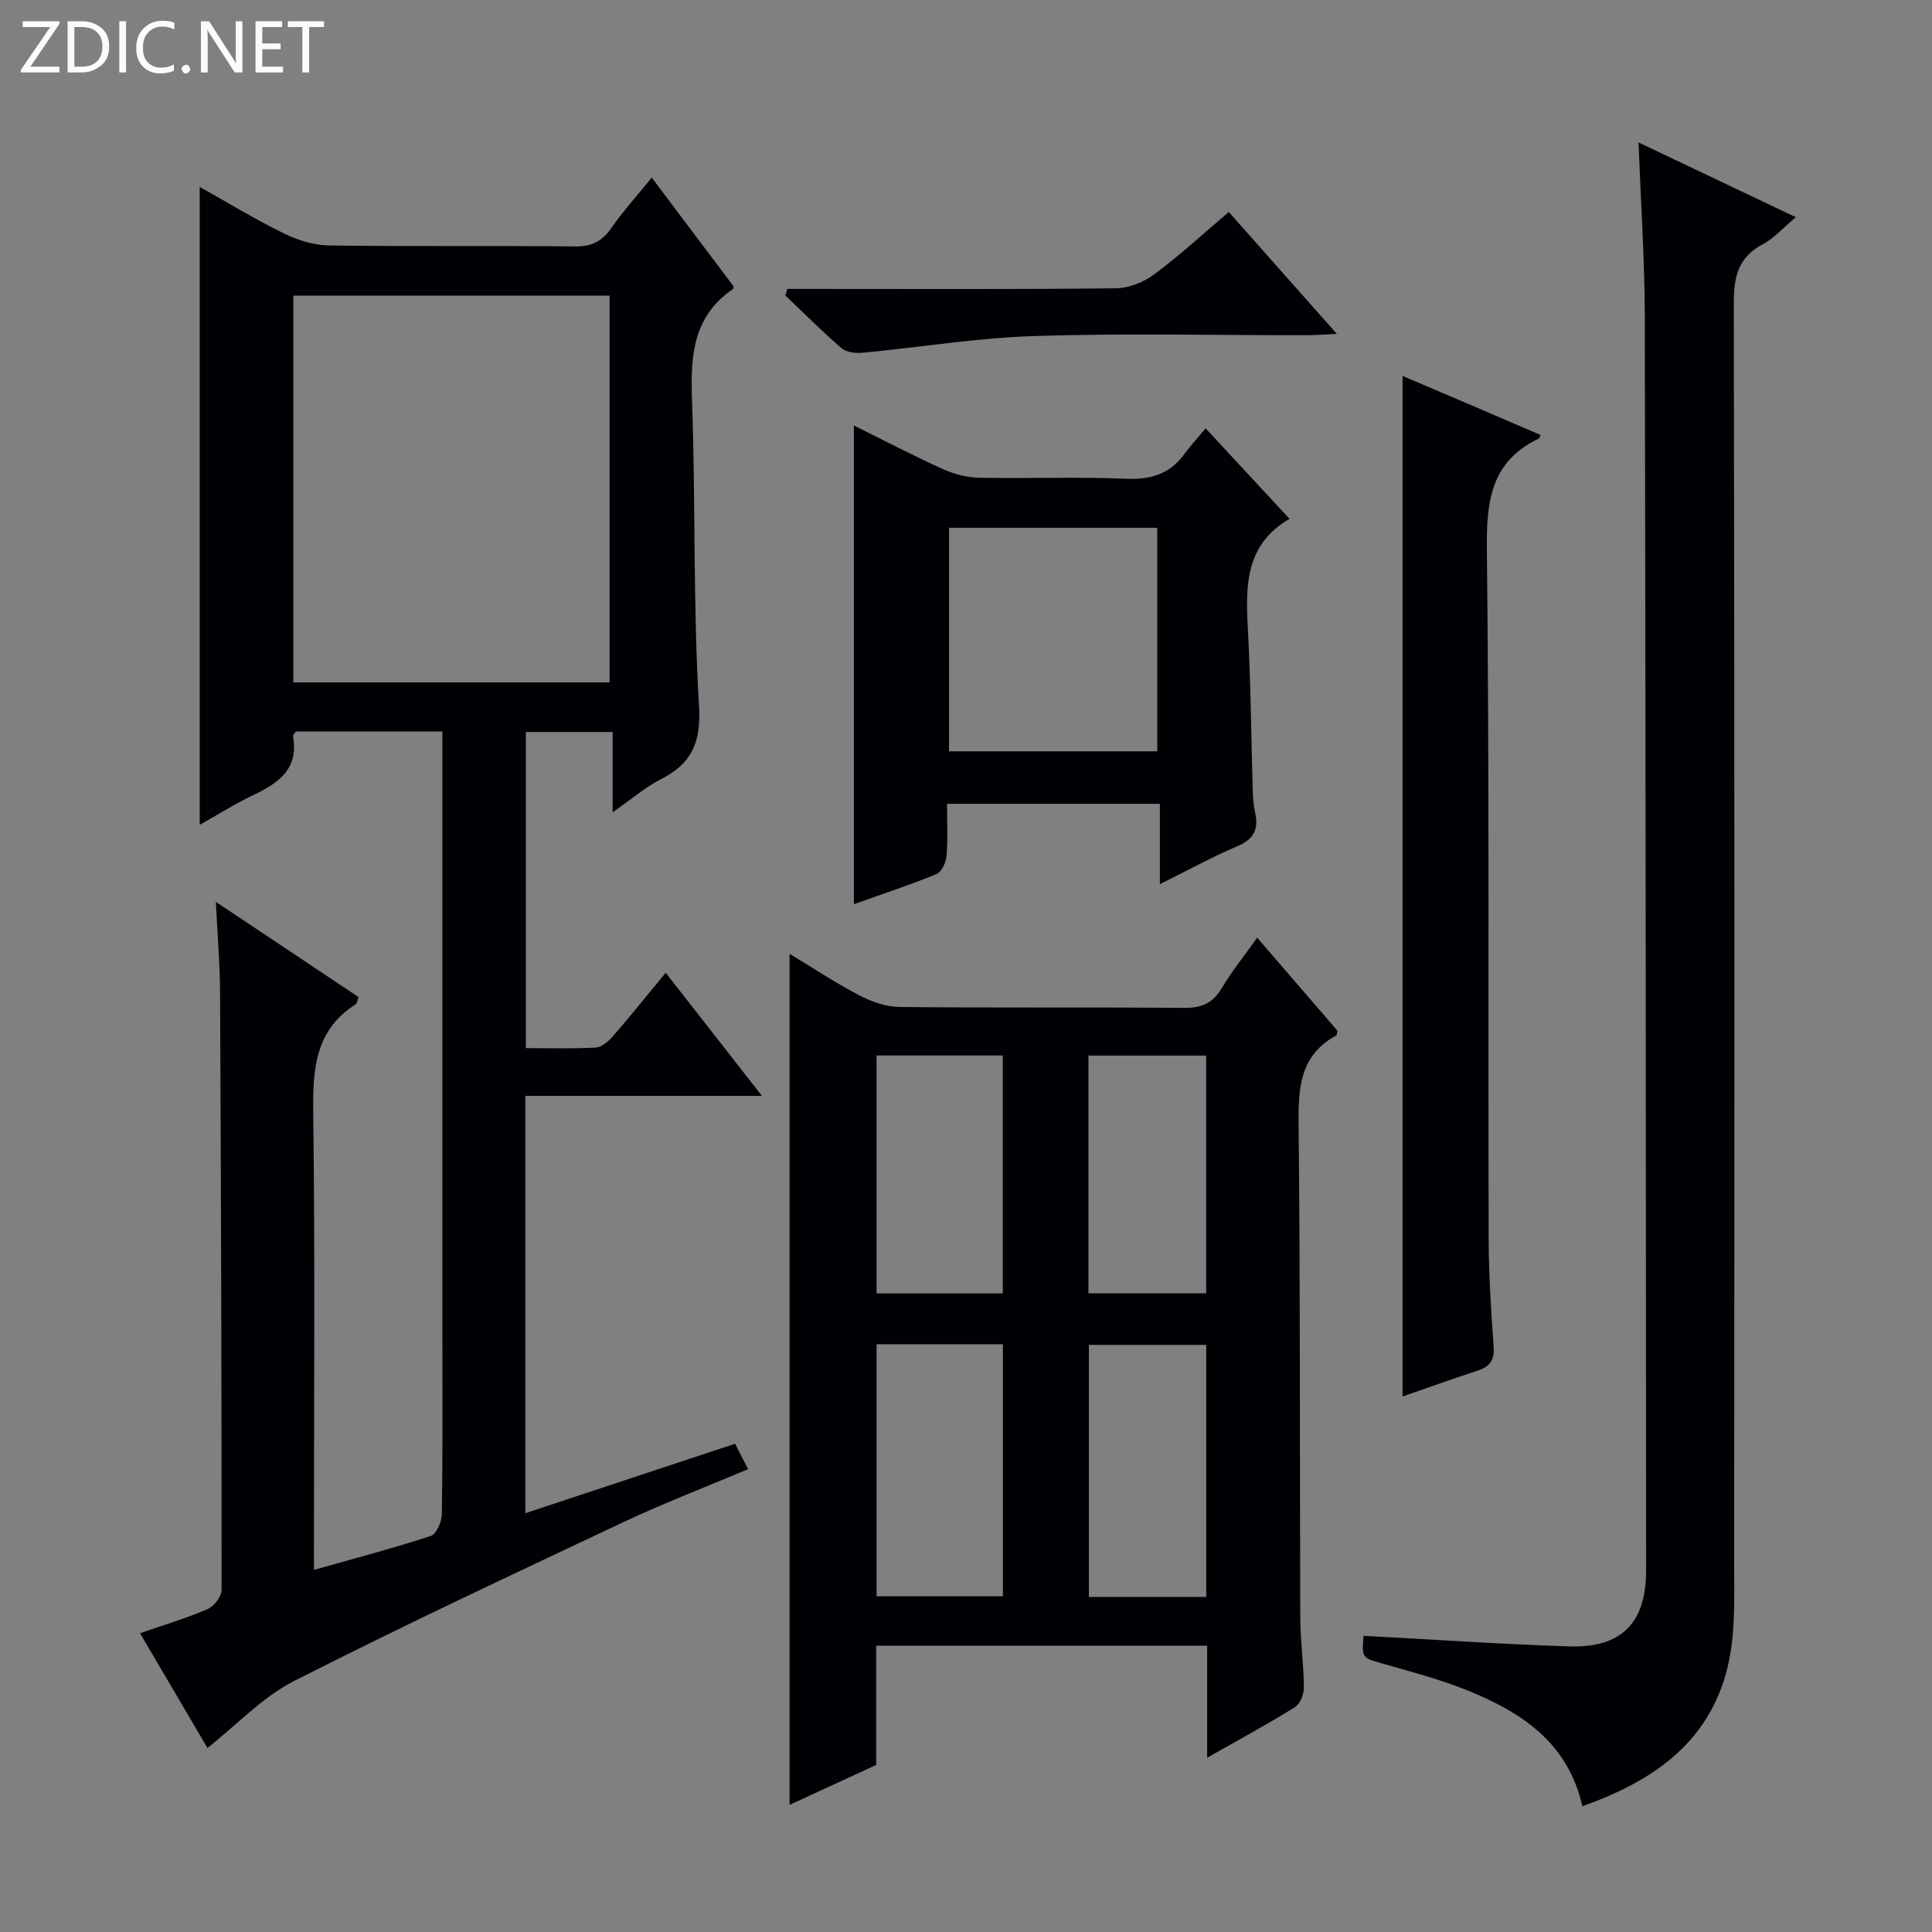 <svg enable-background="new 0 0 400 400" viewBox="0 0 400 400" xmlns="http://www.w3.org/2000/svg"><rect x="0" y="0" width="400" height="400" fill="#808080" stroke="none"/><g fill="#fcfbfa"><path d="m12.4 4.8-6.1 9h6v1.2h-8v-.5l6.1-8.9h-5.7v-1.2h7.6v.4z"/><path d="m14 15v-10.6h3c1.6 0 2.9.5 4 1.4s1.6 2.2 1.6 3.8-.5 3-1.6 3.9-2.4 1.5-4 1.5zm1.4-9.4v8.2h1.6c1.3 0 2.4-.4 3.1-1.1s1.1-1.8 1.1-3.1-.4-2.3-1.2-3-1.8-1-3.1-1z"/><path d="m26.1 4.4v10.6h-1.4v-10.6z"/><path d="m36.1 14.6c-.8.4-1.8.6-2.9.6-1.5 0-2.7-.5-3.6-1.4s-1.4-2.2-1.4-3.8c0-1.7.5-3.1 1.5-4.1s2.3-1.6 3.9-1.6c1 0 1.8.1 2.5.4v1.4c-.8-.4-1.6-.6-2.5-.6-1.2 0-2.1.4-2.9 1.2s-1.1 1.8-1.1 3.2c0 1.3.3 2.3 1 3s1.6 1.1 2.7 1.1c1 0 2-.2 2.7-.7v1.3z"/><path d="m37.6 14.3c0-.2.1-.5.3-.6s.4-.3.6-.3c.3 0 .5.1.6.3s.3.4.3.6-.1.4-.3.6-.4.3-.6.3c-.3 0-.5-.1-.6-.3s-.3-.4-.3-.6z"/><path d="m50.2 15h-1.6l-5.3-8.2c-.2-.2-.3-.5-.4-.7 0 .2.1.7.1 1.5v7.4h-1.4v-10.6h1.7l5.2 8.1c.2.4.4.6.4.7 0-.3-.1-.8-.1-1.5v-7.3h1.4z"/><path d="m58.6 15h-5.7v-10.6h5.5v1.2h-4.1v3.4h3.8v1.2h-3.8v3.6h4.3z"/><path d="m67.1 5.6h-3.1v9.4h-1.4v-9.4h-3v-1.2h7.5z"/></g><path d="m44.69 186.73c10.71 7.14 20.11 13.41 29.53 19.69-.24.65-.28 1.31-.61 1.52-8.44 5.41-8.88 13.52-8.76 22.56.39 29.49.15 58.98.15 88.47v6.06c8.39-2.38 16.37-4.47 24.19-7.03 1.17-.38 2.27-2.94 2.29-4.51.19-11.99.11-23.99.11-35.99 0-39.99 0-79.97 0-119.96 0-1.95 0-3.91 0-6.1-10.58 0-20.5 0-30.34 0-.27.42-.63.74-.59.97 1.25 6.79-2.99 9.72-8.24 12.21-3.71 1.76-7.2 3.98-11.07 6.15 0-44.17 0-87.8 0-132.07 5.86 3.28 11.49 6.72 17.39 9.61 2.85 1.4 6.2 2.47 9.34 2.51 16.99.24 33.99.02 50.98.2 3.38.04 5.53-1 7.44-3.72 2.45-3.5 5.33-6.71 8.43-10.53 5.87 7.79 11.44 15.19 16.97 22.54-.1.29-.11.51-.22.58-8.19 5.63-8.74 13.75-8.41 22.8.76 21.12.2 42.31 1.45 63.39.46 7.71-1.51 12.01-7.97 15.3-3.2 1.63-6 4.07-9.91 6.8 0-6 0-11.14 0-16.63-6.33 0-11.9 0-17.96 0v65.45c4.86 0 9.65.15 14.43-.11 1.22-.07 2.61-1.23 3.5-2.25 3.6-4.14 7.03-8.42 11.02-13.24 6.55 8.38 12.91 16.52 19.92 25.49-16.89 0-32.75 0-48.98 0v86.4c14.6-4.83 28.84-9.55 43.42-14.38.87 1.7 1.67 3.26 2.7 5.26-8.8 3.72-17.44 7.02-25.77 10.95-22.85 10.77-45.75 21.48-68.26 32.93-6.5 3.3-11.78 9.01-17.91 13.85-4.52-7.68-9.11-15.51-13.96-23.76 4.98-1.73 9.58-3.09 13.95-4.98 1.35-.58 2.94-2.61 2.94-3.98.02-41.31-.12-82.63-.32-123.94-.04-5.77-.53-11.51-.87-18.51zm81.52-45.45c0-26.96 0-53.48 0-80.08-21.98 0-43.58 0-65.48 0v80.08z" fill="#010105"/><path d="m249.93 363.92c0-8.32 0-15.61 0-23.2-22.92 0-45.49 0-68.52 0v24.69c-6.1 2.81-11.9 5.49-17.94 8.27 0-58.88 0-117.22 0-176.21 4.85 2.93 9.49 6.02 14.4 8.58 2.53 1.32 5.53 2.4 8.33 2.43 19.66.21 39.32.03 58.98.19 3.56.03 5.89-.94 7.75-4.05 2.1-3.53 4.71-6.75 7.36-10.48 5.79 6.71 11.2 12.99 16.58 19.22-.07.42-.02.92-.2 1.01-7.62 4.14-7.89 10.95-7.81 18.63.37 33.99.22 67.98.35 101.96.02 4.81.71 9.62.75 14.43.01 1.38-.78 3.39-1.86 4.06-5.62 3.5-11.45 6.65-18.17 10.47zm-68.44-85.61v52.19h26.15c0-17.53 0-34.74 0-52.19-8.73 0-17.16 0-26.15 0zm26.13-10.52c0-16.64 0-32.87 0-49.26-8.87 0-17.42 0-26.13 0v49.26zm42.12 62.84c0-17.62 0-34.83 0-52.19-8.29 0-16.32 0-24.3 0v52.19zm-.01-62.86c0-16.65 0-32.86 0-49.22-8.29 0-16.31 0-24.38 0v49.22z" fill="#010105"/><path d="m327.61 373.95c-2.98-13.19-12.62-19.44-23.71-23.94-5.67-2.3-11.64-3.86-17.54-5.55-4.37-1.25-4.41-1.1-4.05-5.78 14.19.75 28.37 1.73 42.57 2.19 10.87.35 15.94-4.87 15.93-15.78-.05-86.47-.09-172.94-.27-259.41-.03-11.77-.82-23.54-1.3-36.19 10.86 5.17 21.35 10.16 32.56 15.48-2.65 2.22-4.52 4.38-6.88 5.63-5.18 2.75-5.97 6.88-5.96 12.35.17 86.97.14 173.95.08 260.92 0 6.63.26 13.43-1.04 19.85-3.36 16.44-15.2 24.89-30.39 30.23z" fill="#010105"/><path d="m249.61 88.68c6.32 6.82 11.83 12.77 17.37 18.74-9.03 5.23-9.12 13.57-8.64 22.43.62 11.29.69 22.6 1.03 33.91.05 1.49.15 3 .48 4.44.77 3.42-.19 5.53-3.64 6.99-5.3 2.25-10.37 5.04-16.07 7.87 0-5.76 0-10.99 0-16.64-14.75 0-29.11 0-44.07 0 0 3.58.19 7.21-.1 10.8-.11 1.34-1.02 3.32-2.08 3.75-5.65 2.31-11.47 4.22-17.1 6.23 0-33.16 0-65.98 0-99.11 5.89 2.92 12.04 6.13 18.35 9 2.33 1.06 5.02 1.77 7.57 1.82 10.16.2 20.33-.21 30.47.21 5.12.21 9.04-.99 12.05-5.14 1.18-1.61 2.55-3.09 4.38-5.3zm-53.12 20.59v46.28h43.11c0-15.62 0-30.85 0-46.28-14.45 0-28.57 0-43.11 0z" fill="#010105"/><path d="m290.38 289.13c0-70.48 0-140.55 0-211.3 4.82 2.05 9.63 4.1 14.43 6.15 4.72 2.02 9.43 4.05 14.17 6.09-.26.47-.3.69-.42.75-9.93 4.74-10.83 12.98-10.72 23 .53 47.49.25 94.99.37 142.49.02 7.48.47 14.97 1.03 22.43.22 2.89-.79 4.24-3.39 5.07-5.16 1.67-10.27 3.52-15.47 5.32z" fill="#010105"/><path d="m254.41 43.89c7.3 8.24 14.45 16.3 22.37 25.24-2.71.12-4.42.27-6.14.27-18.83.02-37.67-.43-56.47.17-11.89.38-23.72 2.34-35.59 3.46-1.44.14-3.36-.08-4.36-.95-4.02-3.46-7.77-7.24-11.62-10.9.14-.45.27-.91.41-1.36h5.08c20.99 0 41.98.11 62.97-.13 2.69-.03 5.77-1.29 7.96-2.93 5.32-3.96 10.23-8.49 15.39-12.87z" fill="#010105"/></svg>